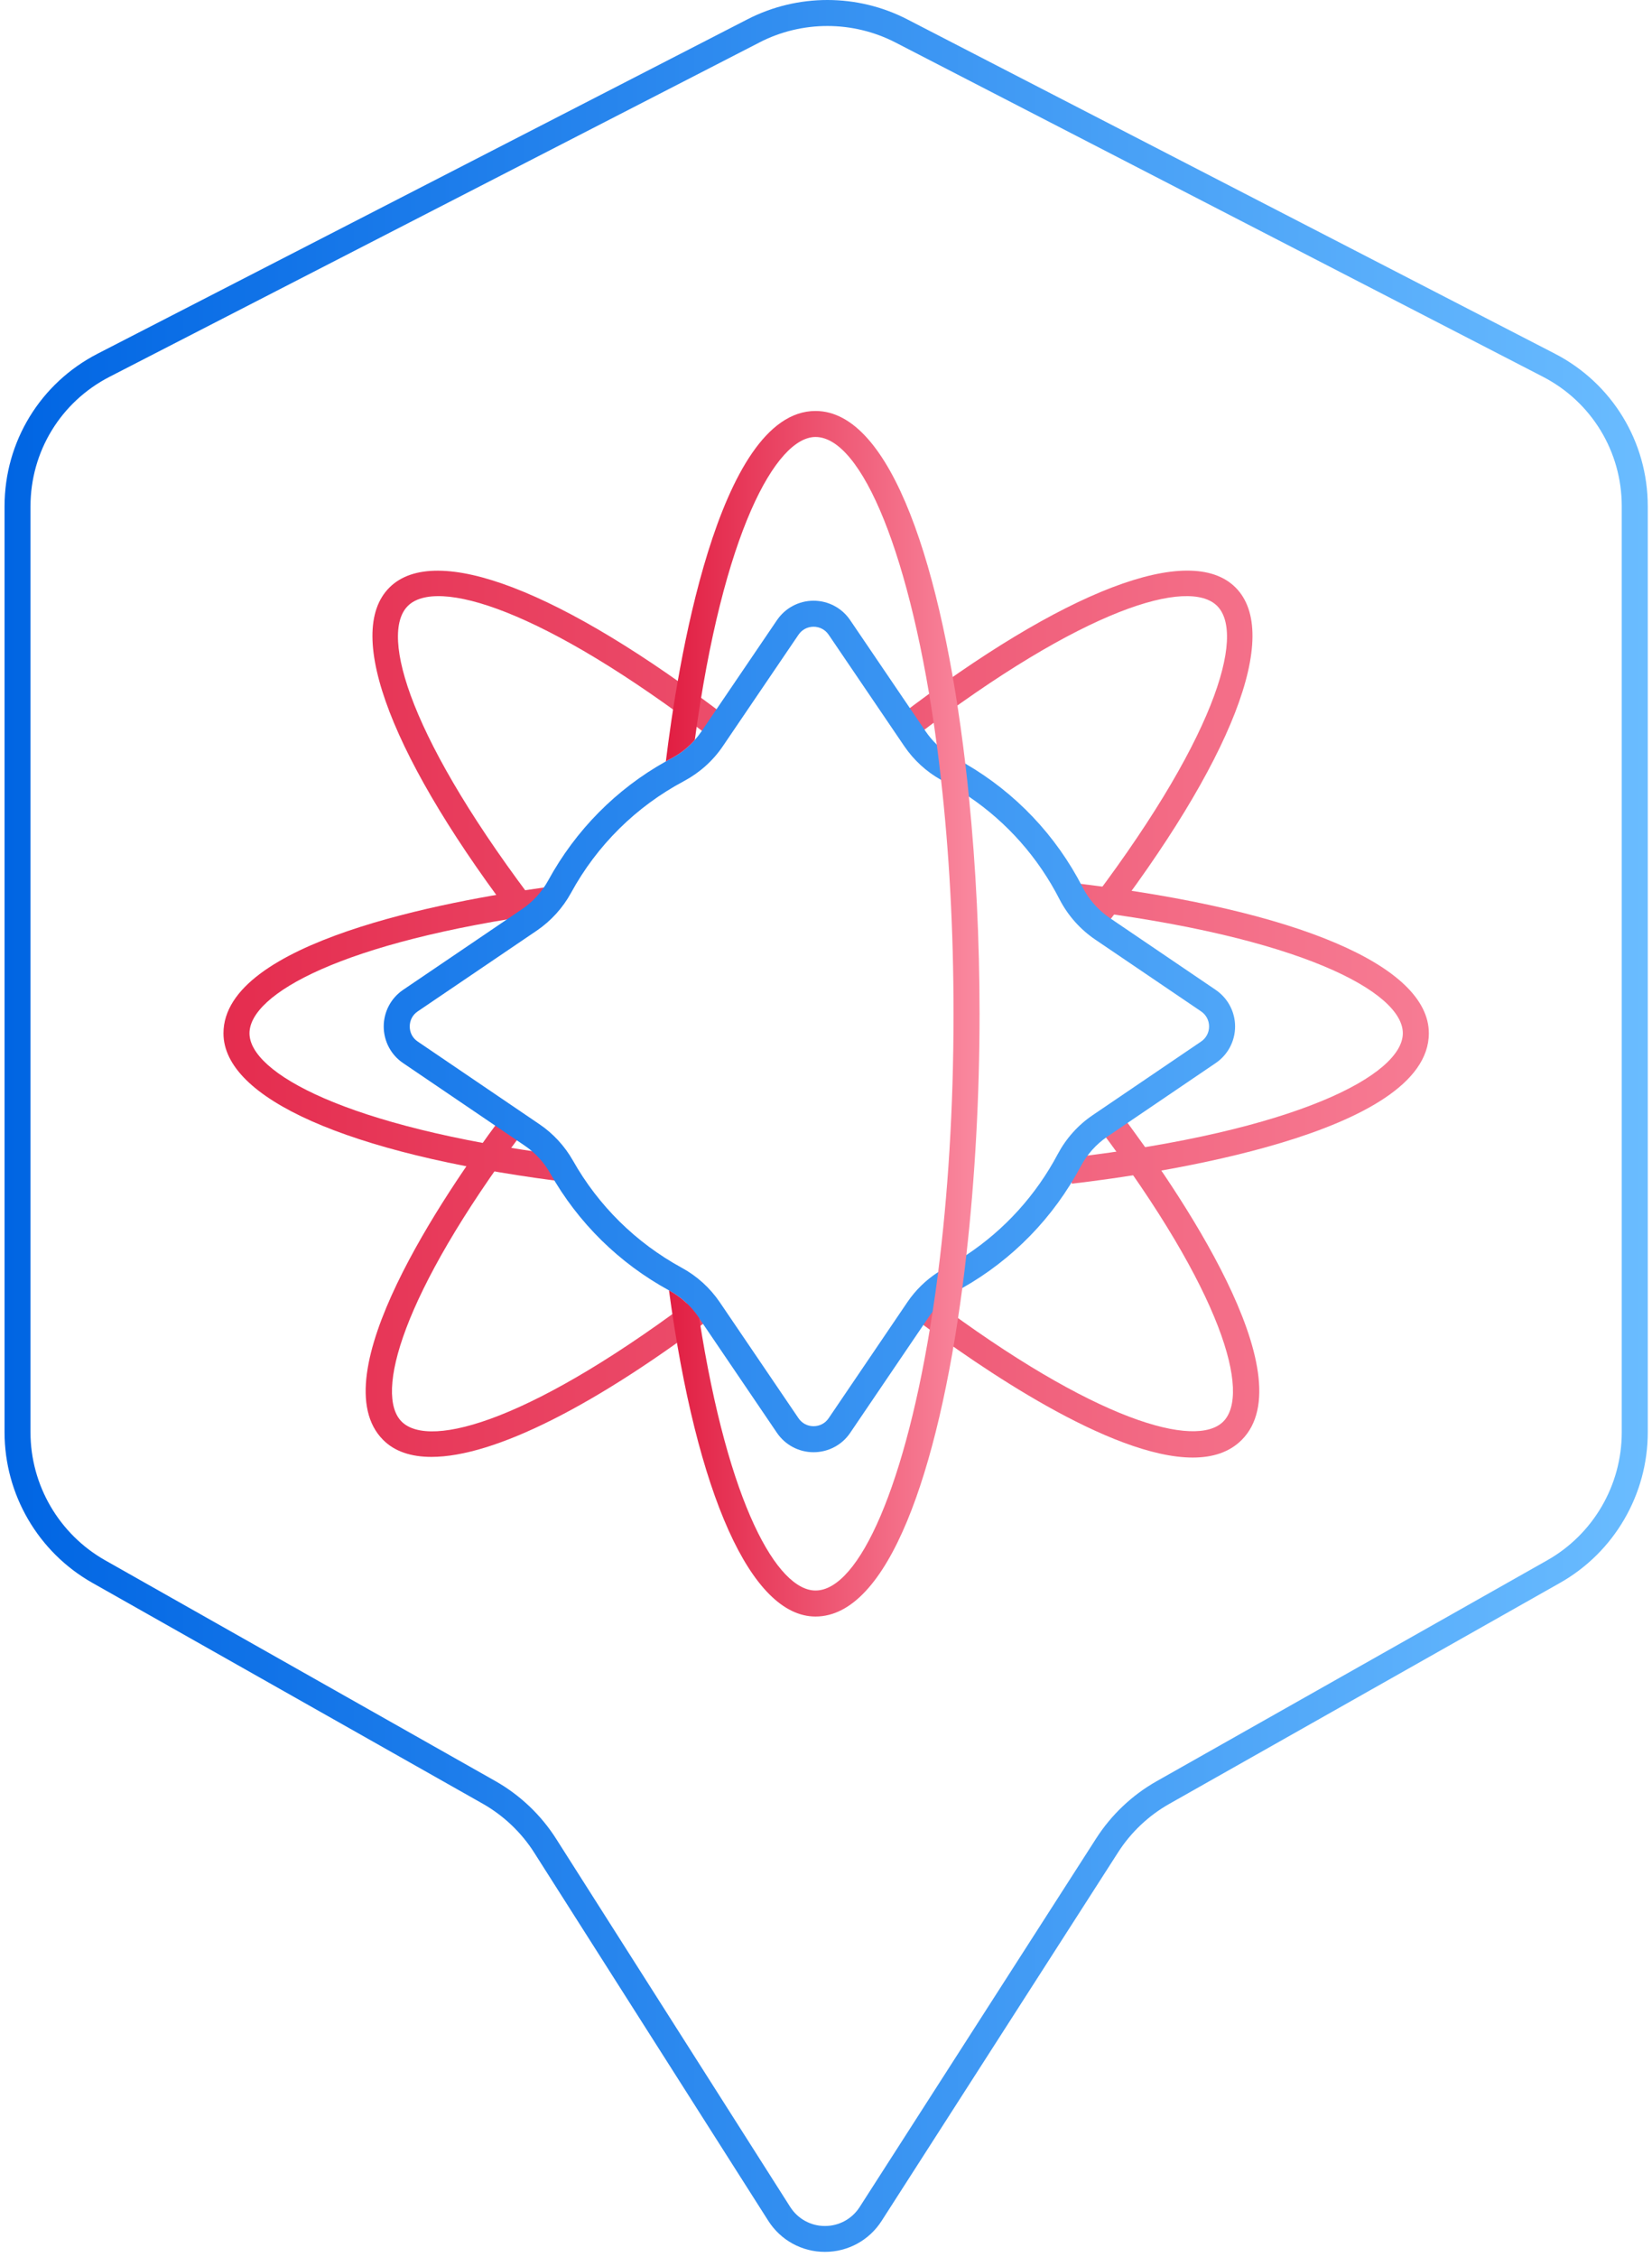 <?xml version="1.0" encoding="UTF-8"?> <svg xmlns="http://www.w3.org/2000/svg" width="254" height="347" viewBox="0 0 254 347" fill="none"><path d="M126.849 346.177H126.829C123.279 346.177 120.019 344.378 118.119 341.388L82.139 284.807C80.159 281.687 77.409 279.087 74.199 277.267L14.199 243.327C5.869 238.617 0.699 229.747 0.699 220.177V77.838C0.699 67.907 6.189 58.907 15.019 54.367L114.929 2.967C122.629 -0.992 131.829 -0.992 139.519 2.987L239.059 54.367C247.869 58.917 253.349 67.907 253.349 77.828V220.188C253.349 229.757 248.179 238.627 239.849 243.337L179.799 277.297C176.609 279.097 173.879 281.678 171.909 284.758L135.549 341.418C133.639 344.398 130.379 346.177 126.839 346.177H126.849ZM115.849 4.747L116.769 6.527L16.839 57.928C9.339 61.788 4.689 69.418 4.689 77.847V220.188C4.689 228.318 9.089 235.847 16.159 239.857L76.159 273.797C79.939 275.937 83.179 279.007 85.509 282.677L121.489 339.258C122.659 341.098 124.659 342.198 126.829 342.198H126.839C129.009 342.198 131.009 341.107 132.179 339.277L168.539 282.617C170.869 278.987 174.079 275.947 177.829 273.827L237.879 239.867C244.959 235.867 249.349 228.327 249.349 220.197V77.817C249.349 69.397 244.699 61.778 237.229 57.917L137.689 6.537C131.139 3.158 123.319 3.147 116.759 6.527L115.839 4.747H115.849Z" fill="url(#paint0_linear_2001_118)"></path><path d="M85.459 181.507C53.459 177.307 34.359 168.838 34.359 158.848C34.359 144.778 68.849 138.487 83.669 136.427L84.219 140.387C52.539 144.777 38.359 152.818 38.359 158.848C38.359 164.878 53.089 173.228 85.979 177.548L85.459 181.518V181.507Z" fill="url(#paint1_linear_2001_118)"></path><path d="M164.799 181.967L164.339 177.997C199.619 173.877 215.689 165.177 215.689 158.837C215.689 152.497 199.929 143.968 165.309 139.798L165.789 135.827C199.539 139.887 219.689 148.497 219.689 158.837C219.689 174.357 177.679 180.467 164.799 181.967Z" fill="url(#paint2_linear_2001_118)"></path><path d="M79.989 142.498C60.319 116.898 52.799 97.388 59.869 90.328C66.909 83.287 86.349 90.757 111.859 110.318L109.429 113.488C83.209 93.388 67.059 88.787 62.699 93.157C58.319 97.537 62.949 113.738 83.169 140.068L79.999 142.508L79.989 142.498Z" fill="url(#paint3_linear_2001_118)"></path><path d="M183.389 224.068C170.749 224.068 150.479 210.067 141.009 202.967L143.409 199.768C168.449 218.548 183.889 222.727 188.079 218.537C192.319 214.297 188.029 198.688 168.919 173.348L172.109 170.938C181.059 182.807 200.809 211.467 190.909 221.367C189.009 223.267 186.419 224.068 183.389 224.068Z" fill="url(#paint4_linear_2001_118)"></path><path d="M66.339 223.967C63.169 223.967 60.669 223.117 58.919 221.367C49.189 211.637 68.259 183.607 76.909 172.007L80.119 174.397C61.669 199.127 57.599 214.387 61.749 218.537C66.089 222.877 82.139 218.337 108.209 198.417L110.639 201.598C91.579 216.168 75.919 223.967 66.339 223.967Z" fill="url(#paint5_linear_2001_118)"></path><path d="M169.589 142.827L166.419 140.387C186.849 113.877 191.549 97.558 187.139 93.147C182.789 88.808 166.729 93.347 140.639 113.308L138.209 110.128C163.599 90.707 182.959 83.297 189.969 90.317C197.069 97.418 189.449 117.047 169.589 142.827Z" fill="url(#paint6_linear_2001_118)"></path><path d="M186.909 152.167L170.629 141.117C168.869 139.927 167.429 138.298 166.459 136.408C162.369 128.428 156.149 121.878 148.419 117.388C147.899 117.088 147.369 116.788 146.839 116.508C145.809 115.968 144.869 115.268 144.029 114.458C143.399 113.858 142.839 113.188 142.339 112.458L130.719 95.338C129.459 93.468 127.349 92.347 125.089 92.347C122.829 92.347 120.729 93.468 119.459 95.338L107.839 112.458C107.529 112.908 107.199 113.338 106.829 113.748C105.839 114.878 104.639 115.828 103.299 116.538C102.989 116.698 102.679 116.868 102.379 117.048C94.739 121.318 88.499 127.638 84.289 135.348C83.329 137.098 81.949 138.617 80.289 139.747L61.979 152.167C60.109 153.437 58.999 155.538 58.999 157.798C58.999 160.058 60.109 162.167 61.979 163.427L80.689 176.128C82.299 177.218 83.649 178.688 84.599 180.378C88.879 187.968 95.199 194.187 102.859 198.367C102.869 198.377 102.879 198.377 102.889 198.387C104.679 199.357 106.219 200.757 107.349 202.417L107.509 202.658L119.459 220.268C120.729 222.138 122.829 223.247 125.089 223.247C127.349 223.247 129.459 222.138 130.719 220.268L142.829 202.417C143.009 202.157 143.189 201.898 143.389 201.658C144.449 200.328 145.769 199.218 147.249 198.408C147.489 198.278 147.719 198.147 147.959 198.007C155.699 193.627 161.989 187.168 166.169 179.298C167.139 177.468 168.549 175.888 170.249 174.738L186.909 163.427C188.779 162.167 189.899 160.058 189.899 157.798C189.899 155.538 188.779 153.437 186.909 152.167ZM184.669 160.117L168.009 171.427C165.759 172.947 163.909 175.017 162.629 177.427C159.289 183.717 154.479 189.027 148.579 192.938C147.539 193.637 146.449 194.297 145.339 194.897C144.969 195.097 144.609 195.317 144.249 195.557C142.389 196.747 140.769 198.327 139.519 200.167L127.409 218.018C126.879 218.798 126.039 219.247 125.089 219.247C124.139 219.247 123.299 218.798 122.769 218.018L110.659 200.177C109.169 197.987 107.149 196.148 104.799 194.878C97.789 191.048 92.009 185.358 88.089 178.408C86.829 176.188 85.049 174.248 82.929 172.818L64.229 160.117C63.439 159.587 62.999 158.748 62.999 157.798C62.999 156.848 63.439 156.007 64.229 155.477L82.539 143.057C84.719 141.567 86.539 139.567 87.799 137.257C91.799 129.927 97.809 123.988 105.179 120.068C107.569 118.788 109.639 116.938 111.149 114.698L122.769 97.578C123.299 96.797 124.149 96.347 125.089 96.347C126.029 96.347 126.879 96.797 127.409 97.578L139.029 114.698C140.489 116.848 142.439 118.638 144.689 119.888C144.779 119.948 144.869 119.998 144.969 120.048C146.349 120.778 147.689 121.588 148.969 122.458C154.859 126.448 159.619 131.828 162.899 138.238C164.179 140.718 166.069 142.857 168.379 144.427L184.669 155.477C185.449 156.007 185.899 156.858 185.899 157.798C185.899 158.738 185.449 159.587 184.669 160.117Z" fill="url(#paint7_linear_2001_118)"></path><path d="M150.609 155.837C150.609 168.347 149.919 181.078 148.579 192.938C148.389 194.648 148.179 196.337 147.959 198.007C144.209 226.337 136.549 248.507 125.389 248.507C115.499 248.507 107.099 229.787 102.859 198.367C102.869 198.377 102.879 198.377 102.889 198.387C104.679 199.357 106.219 200.757 107.349 202.417L107.509 202.658C111.989 231.508 119.569 244.507 125.389 244.507C132.109 244.507 139.349 228.158 143.389 201.658C143.699 199.678 143.979 197.647 144.249 195.557C145.729 183.857 146.609 170.467 146.609 155.837C146.609 142.757 145.909 130.658 144.689 119.888C144.489 118.038 144.269 116.228 144.029 114.458C140.139 85.358 132.479 67.177 125.389 67.177C119.339 67.177 111.149 81.797 106.829 113.748C105.839 114.878 104.639 115.828 103.299 116.538C102.989 116.698 102.679 116.868 102.379 117.048C104.069 103.118 110.259 63.178 125.389 63.178C137.029 63.178 144.869 87.297 148.419 117.388C148.619 119.058 148.809 120.748 148.969 122.458C150.059 133.238 150.609 144.627 150.609 155.837Z" fill="url(#paint8_linear_2001_118)"></path><defs><linearGradient id="paint0_linear_2001_118" x1="0.689" y1="173.087" x2="253.359" y2="173.087" gradientUnits="userSpaceOnUse"><stop stop-color="#0065E3"></stop><stop offset="1" stop-color="#6ABCFF"></stop></linearGradient><linearGradient id="paint1_linear_2001_118" x1="0.699" y1="172.974" x2="253.349" y2="172.974" gradientUnits="userSpaceOnUse"><stop stop-color="#E11E42"></stop><stop offset="1" stop-color="#FA8AA0"></stop></linearGradient><linearGradient id="paint2_linear_2001_118" x1="0.654" y1="173.089" x2="253.349" y2="173.089" gradientUnits="userSpaceOnUse"><stop stop-color="#E11E42"></stop><stop offset="1" stop-color="#FA8AA0"></stop></linearGradient><linearGradient id="paint3_linear_2001_118" x1="0.677" y1="173.017" x2="253.349" y2="173.017" gradientUnits="userSpaceOnUse"><stop stop-color="#E11E42"></stop><stop offset="1" stop-color="#FA8AA0"></stop></linearGradient><linearGradient id="paint4_linear_2001_118" x1="0.699" y1="173.121" x2="253.351" y2="173.121" gradientUnits="userSpaceOnUse"><stop stop-color="#E11E42"></stop><stop offset="1" stop-color="#FA8AA0"></stop></linearGradient><linearGradient id="paint5_linear_2001_118" x1="0.688" y1="173.089" x2="253.349" y2="173.089" gradientUnits="userSpaceOnUse"><stop stop-color="#E11E42"></stop><stop offset="1" stop-color="#FA8AA0"></stop></linearGradient><linearGradient id="paint6_linear_2001_118" x1="0.653" y1="173.112" x2="253.329" y2="173.112" gradientUnits="userSpaceOnUse"><stop stop-color="#E11E42"></stop><stop offset="1" stop-color="#FA8AA0"></stop></linearGradient><linearGradient id="paint7_linear_2001_118" x1="0.699" y1="173.089" x2="253.349" y2="173.089" gradientUnits="userSpaceOnUse"><stop stop-color="#0065E3"></stop><stop offset="1" stop-color="#6ABCFF"></stop></linearGradient><linearGradient id="paint8_linear_2001_118" x1="102.379" y1="155.847" x2="150.609" y2="155.847" gradientUnits="userSpaceOnUse"><stop stop-color="#E11E42"></stop><stop offset="1" stop-color="#FA8AA0"></stop></linearGradient></defs></svg> 
